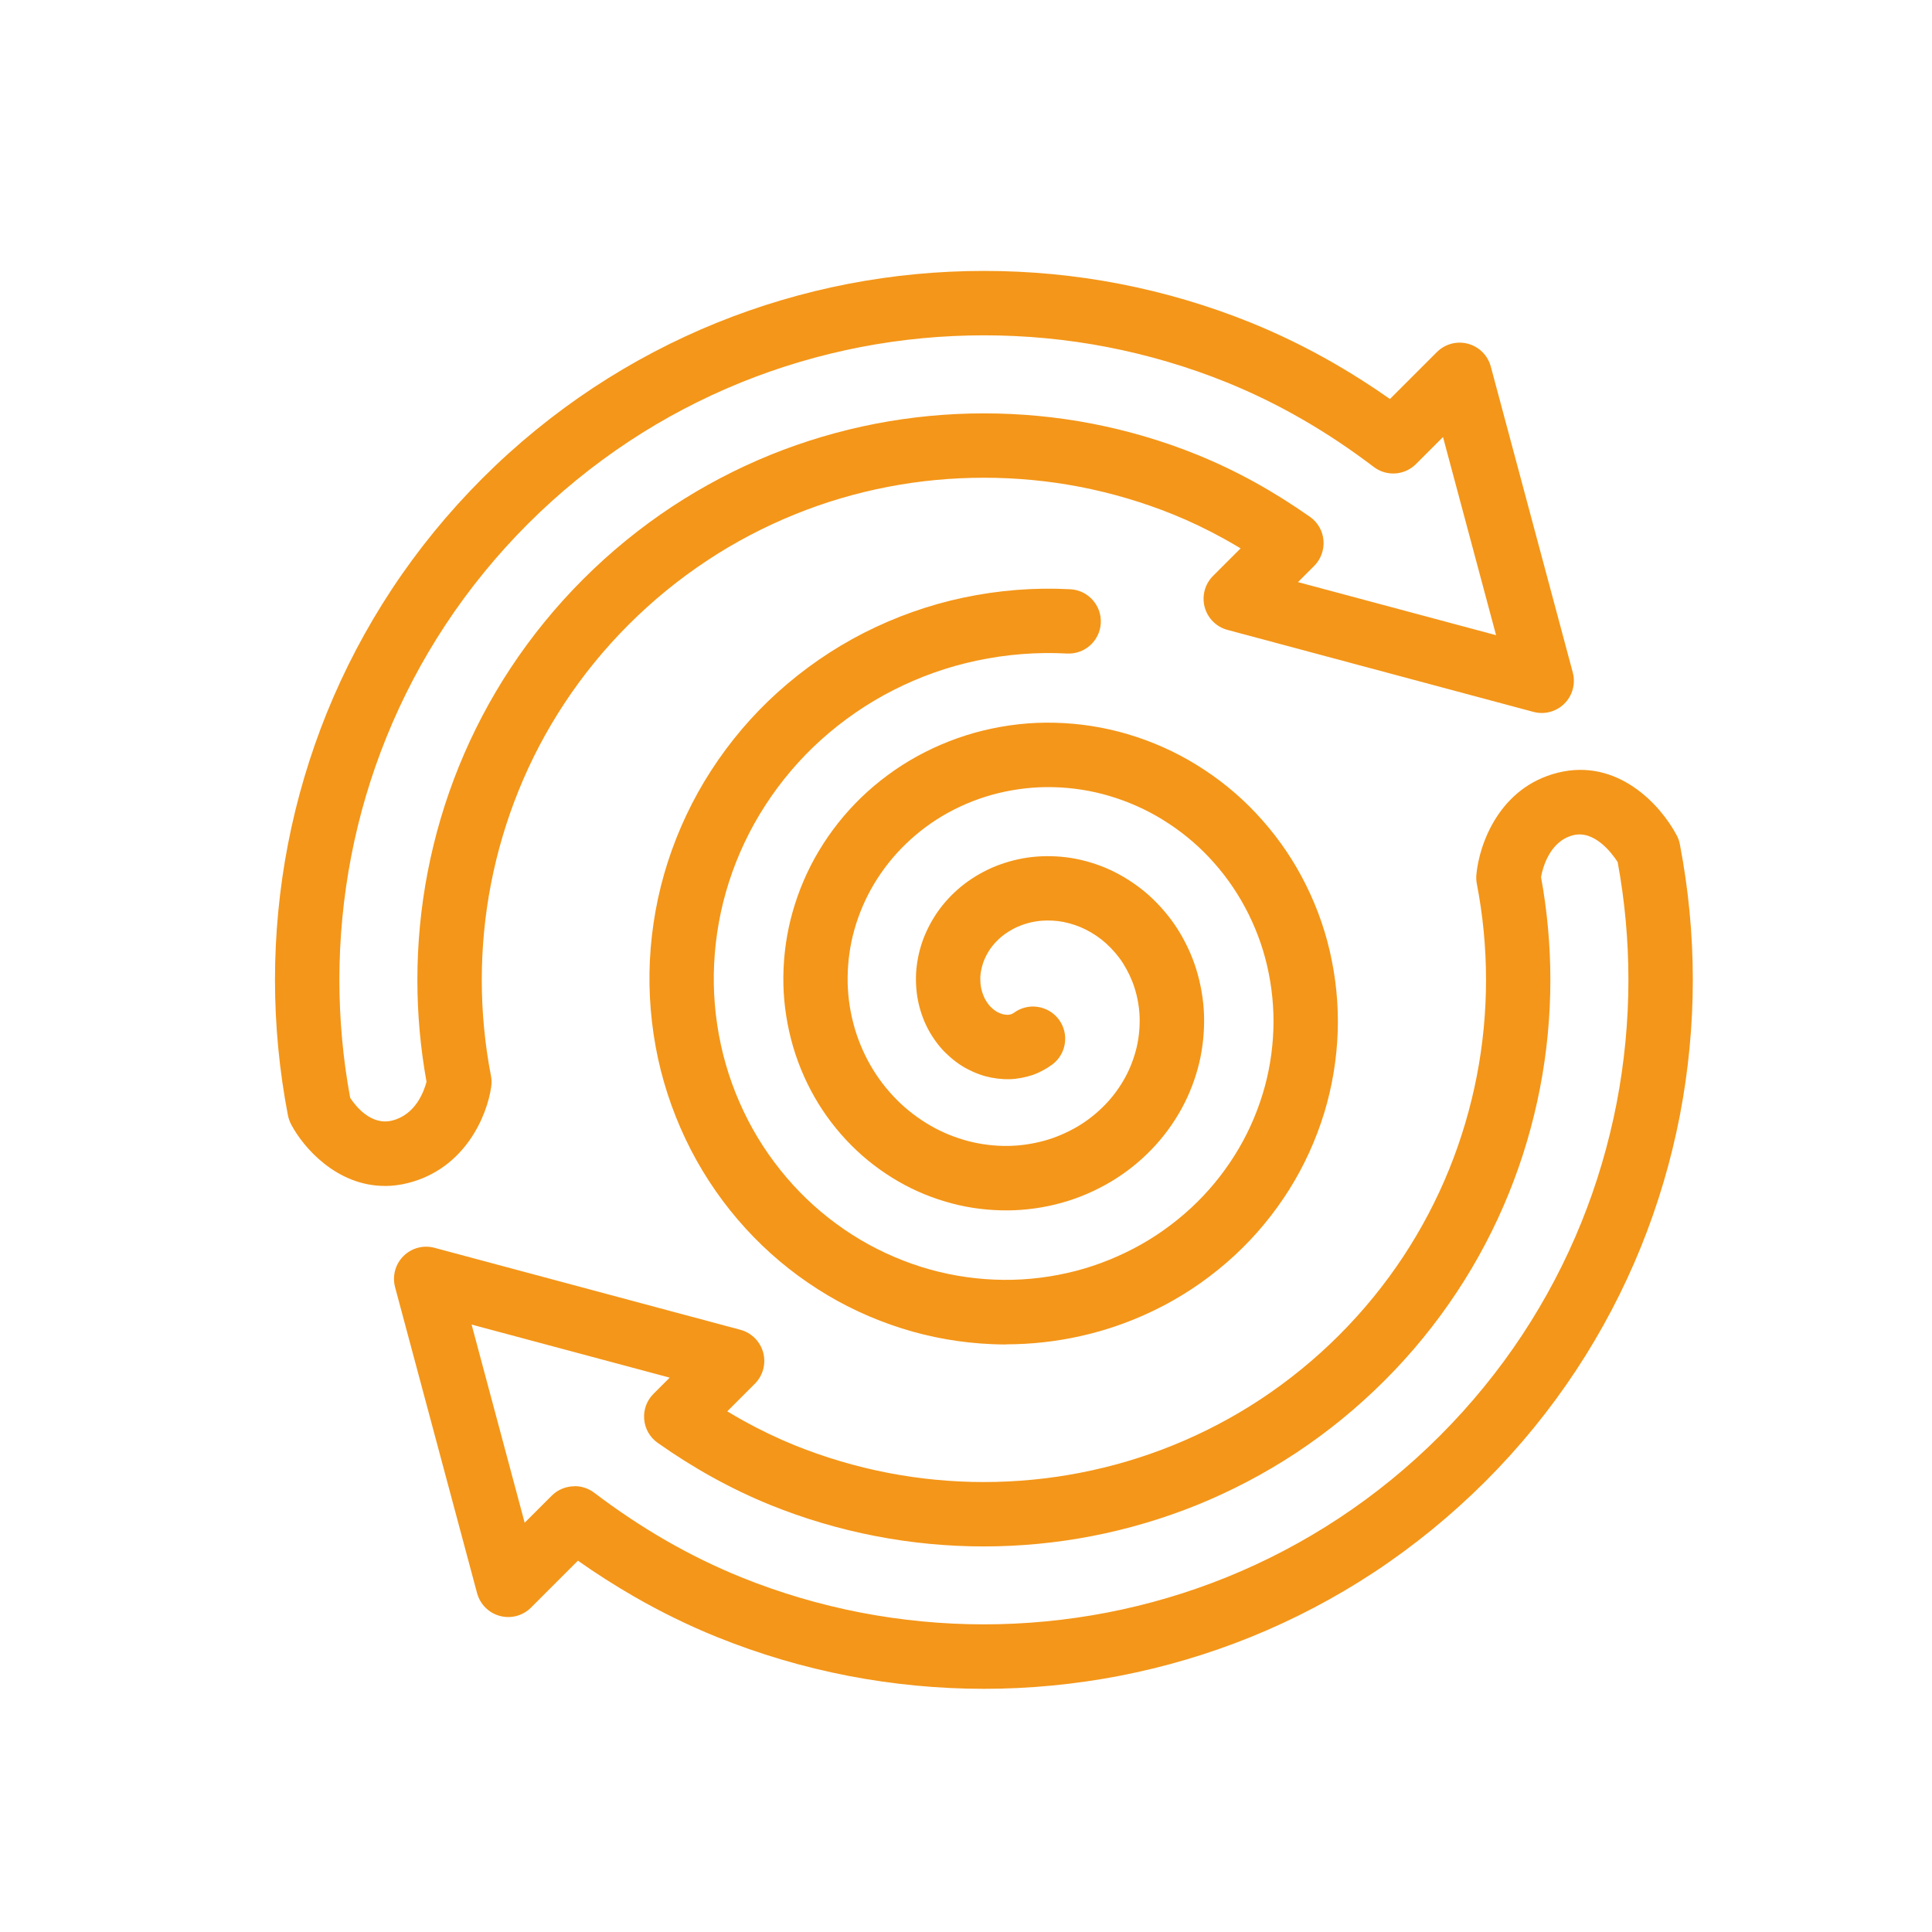 <?xml version="1.0" encoding="UTF-8"?> <svg xmlns="http://www.w3.org/2000/svg" id="_Ñëîé_1" viewBox="0 0 300 300"><defs><style>.cls-1{fill:#f49619;}</style></defs><path class="cls-1" d="m59.74,184.15c-7.45,0-12.66-5.96-14.55-9.59-.22-.43-.38-.89-.48-1.37-1.33-6.91-2.01-13.99-2.01-21.04,0-7.05.68-14.13,2.01-21.04,1.35-6.97,3.38-13.84,6.04-20.42,2.71-6.69,6.1-13.14,10.07-19.16,4.07-6.18,8.81-11.98,14.09-17.26,5.27-5.27,11.08-10.01,17.26-14.09,6.02-3.97,12.47-7.36,19.16-10.07,6.57-2.66,13.44-4.69,20.42-6.04,13.83-2.67,28.28-2.67,42.08,0,6.98,1.35,13.85,3.38,20.42,6.04,4.37,1.77,8.73,3.9,12.96,6.34,2.91,1.68,5.8,3.52,8.62,5.51l7.29-7.29c1.26-1.26,3.11-1.76,4.83-1.29,1.73.46,3.07,1.81,3.54,3.54l12.73,47.5c.46,1.73-.03,3.57-1.29,4.83-1.26,1.26-3.1,1.76-4.83,1.29l-47.5-12.73c-1.73-.46-3.07-1.81-3.54-3.54-.46-1.73.03-3.57,1.29-4.83l4.29-4.29c-.86-.52-1.72-1.01-2.58-1.49-2.6-1.44-5.26-2.71-7.9-3.78-4.65-1.88-9.52-3.32-14.46-4.28-9.8-1.89-20.05-1.89-29.83,0-4.94.95-9.81,2.39-14.46,4.28-4.73,1.92-9.3,4.31-13.56,7.13-4.37,2.88-8.49,6.24-12.23,9.98-3.74,3.74-7.1,7.85-9.98,12.23-2.81,4.26-5.21,8.82-7.12,13.56-1.88,4.65-3.32,9.51-4.28,14.46-.95,4.9-1.43,9.92-1.43,14.92,0,5,.48,10.02,1.43,14.92.1.54.12,1.09.04,1.64-.63,4.52-4.06,12.76-12.96,14.99-1.24.31-2.44.45-3.58.45Zm-5.37-13.69c.83,1.27,3.24,4.36,6.52,3.54,3.64-.91,4.94-4.5,5.34-6.02-.94-5.21-1.42-10.52-1.42-15.82,0-5.63.54-11.29,1.61-16.81,1.08-5.58,2.7-11.07,4.83-16.32,2.17-5.35,4.87-10.5,8.05-15.31,3.25-4.93,7.04-9.57,11.26-13.79,4.22-4.22,8.86-8,13.79-11.26,4.82-3.17,9.97-5.88,15.31-8.05,5.25-2.13,10.74-3.75,16.32-4.83,11.03-2.13,22.57-2.14,33.62,0,5.58,1.08,11.07,2.7,16.32,4.83,3.01,1.22,6.03,2.66,8.99,4.3,2.86,1.58,5.71,3.38,8.5,5.33,1.21.85,1.98,2.19,2.1,3.66s-.4,2.92-1.45,3.97l-2.51,2.51,30.76,8.24-8.24-30.77-4.2,4.2c-1.77,1.77-4.57,1.96-6.56.44-3.59-2.73-7.32-5.22-11.09-7.39-3.83-2.21-7.77-4.13-11.72-5.73-5.97-2.42-12.22-4.26-18.56-5.49-12.56-2.43-25.71-2.43-38.29,0-6.35,1.23-12.59,3.07-18.56,5.49-6.08,2.46-11.94,5.54-17.41,9.15-5.62,3.71-10.9,8.02-15.7,12.81-4.8,4.8-9.11,10.08-12.81,15.69-3.61,5.47-6.69,11.33-9.15,17.41-2.42,5.98-4.27,12.22-5.49,18.56-1.21,6.29-1.83,12.73-1.83,19.14,0,6.13.56,12.28,1.67,18.3Z"></path><path class="cls-1" d="m152.8,262.24h-.02c-7.05,0-14.13-.68-21.04-2.01-6.98-1.35-13.85-3.38-20.42-6.04-4.38-1.77-8.74-3.9-12.96-6.34-2.91-1.68-5.8-3.52-8.62-5.51l-7.29,7.29c-1.26,1.26-3.1,1.76-4.83,1.29-1.73-.46-3.07-1.81-3.54-3.54l-12.73-47.5c-.46-1.73.03-3.57,1.29-4.83,1.26-1.26,3.11-1.76,4.83-1.29l47.5,12.73c1.73.46,3.07,1.81,3.54,3.54.46,1.73-.03,3.57-1.29,4.83l-4.29,4.29c.86.52,1.72,1.02,2.57,1.49,2.6,1.44,5.26,2.71,7.9,3.78,4.65,1.88,9.51,3.32,14.46,4.28,4.9.95,9.91,1.43,14.9,1.43h.01c5,0,10.02-.48,14.92-1.43,4.95-.96,9.81-2.39,14.46-4.28,4.74-1.92,9.3-4.31,13.56-7.12,4.38-2.89,8.49-6.24,12.23-9.98s7.09-7.85,9.98-12.23c2.81-4.27,5.21-8.83,7.12-13.56,1.88-4.65,3.32-9.52,4.28-14.46.95-4.9,1.43-9.91,1.43-14.92,0-5-.48-10.02-1.43-14.92-.09-.46-.11-.94-.07-1.4.44-4.82,3.6-13.58,12.63-15.84,9.33-2.33,16.01,5.03,18.49,9.74.23.43.39.9.48,1.38,1.33,6.91,2.01,13.99,2.01,21.04,0,7.05-.68,14.13-2.01,21.04-1.35,6.98-3.38,13.85-6.04,20.42-2.71,6.69-6.1,13.14-10.07,19.16-4.07,6.18-8.81,11.99-14.09,17.26s-11.08,10.01-17.26,14.09c-6.02,3.97-12.47,7.36-19.16,10.07-6.57,2.66-13.44,4.69-20.42,6.04-6.91,1.33-13.99,2.01-21.03,2.01Zm-63.56-31.47c1.06,0,2.13.34,3.03,1.02,3.59,2.73,7.33,5.22,11.09,7.39,3.82,2.2,7.77,4.13,11.72,5.73,5.97,2.42,12.22,4.26,18.56,5.49,6.29,1.21,12.73,1.83,19.14,1.83h.01c6.41,0,12.84-.62,19.13-1.83,6.35-1.23,12.59-3.07,18.56-5.49,6.08-2.46,11.94-5.54,17.41-9.15,5.62-3.7,10.9-8.01,15.69-12.81,4.8-4.8,9.11-10.08,12.81-15.69,3.61-5.47,6.69-11.33,9.15-17.41,2.42-5.97,4.26-12.22,5.49-18.56,1.21-6.29,1.83-12.73,1.83-19.14,0-6.13-.56-12.28-1.67-18.29-.92-1.42-3.61-4.98-6.89-4.17-3.62.9-4.72,4.94-5.01,6.49.96,5.25,1.45,10.62,1.45,15.97,0,5.64-.54,11.3-1.61,16.81-1.08,5.57-2.7,11.06-4.83,16.32-2.16,5.34-4.87,10.5-8.05,15.31-3.26,4.94-7.04,9.58-11.26,13.79-4.21,4.21-8.85,8-13.79,11.26-4.81,3.17-9.97,5.88-15.31,8.05-5.25,2.12-10.74,3.75-16.32,4.83-5.52,1.07-11.18,1.61-16.81,1.61h-.02c-5.63,0-11.28-.54-16.8-1.61-5.58-1.08-11.07-2.7-16.32-4.83-3.02-1.22-6.04-2.67-8.99-4.3-2.86-1.58-5.72-3.38-8.5-5.34-1.21-.85-1.98-2.19-2.1-3.66-.13-1.47.4-2.92,1.45-3.96l2.51-2.51-30.76-8.24,8.24,30.77,4.2-4.2c.97-.97,2.25-1.46,3.54-1.46Z"></path><path class="cls-1" d="m156.23,208.77c-.74,0-1.47-.02-2.21-.05-4.77-.2-9.47-1.02-13.96-2.44-4.63-1.46-9.02-3.5-13.05-6.08-4.16-2.65-7.92-5.82-11.2-9.41-3.38-3.7-6.23-7.8-8.5-12.18-2.33-4.52-4.05-9.29-5.12-14.18-1.09-5.04-1.52-10.17-1.28-15.25.26-5.23,1.19-10.37,2.77-15.28,1.63-5.06,3.9-9.85,6.74-14.24,2.92-4.52,6.41-8.62,10.35-12.17,4.06-3.66,8.55-6.75,13.34-9.2,4.93-2.51,10.14-4.36,15.49-5.49,5.49-1.16,11.08-1.6,16.61-1.3,2.76.15,4.87,2.51,4.72,5.26-.15,2.76-2.5,4.87-5.26,4.72-4.66-.25-9.36.12-14,1.1-4.49.95-8.87,2.5-13.02,4.62-4.02,2.05-7.78,4.64-11.19,7.71-3.29,2.97-6.21,6.4-8.65,10.18-2.37,3.66-4.26,7.65-5.62,11.87-1.31,4.08-2.09,8.35-2.3,12.7-.21,4.2.15,8.45,1.06,12.63.88,4.03,2.3,7.98,4.23,11.71,1.86,3.6,4.21,6.97,7,10.03,2.68,2.94,5.77,5.54,9.19,7.72,3.29,2.1,6.88,3.77,10.67,4.97,3.65,1.15,7.48,1.82,11.37,1.98,3.75.16,7.54-.18,11.27-1.02,3.59-.8,7.09-2.1,10.41-3.84,3.19-1.67,6.17-3.79,8.87-6.28,2.59-2.4,4.87-5.15,6.78-8.2,1.84-2.92,3.29-6.11,4.32-9.47.99-3.22,1.55-6.6,1.67-10.05.11-3.29-.22-6.63-.98-9.91-.73-3.14-1.89-6.2-3.45-9.1-1.49-2.77-3.36-5.37-5.57-7.71-2.1-2.23-4.53-4.2-7.21-5.85-2.55-1.57-5.33-2.81-8.27-3.68-2.8-.83-5.73-1.29-8.72-1.36-2.84-.07-5.71.25-8.55.94-2.69.66-5.31,1.68-7.8,3.05-2.36,1.3-4.56,2.93-6.55,4.85-1.88,1.82-3.54,3.9-4.92,6.21-1.3,2.18-2.33,4.56-3.04,7.07-.67,2.37-1.02,4.86-1.05,7.39-.03,2.39.27,4.8.89,7.18.58,2.24,1.47,4.42,2.65,6.49,1.11,1.94,2.49,3.75,4.12,5.39,1.52,1.53,3.28,2.87,5.21,3.99,1.8,1.04,3.78,1.85,5.86,2.4,1.91.5,4.03.77,6.06.75,1.9-.01,3.92-.3,5.82-.83,1.76-.49,3.55-1.27,5.19-2.24,1.51-.9,2.97-2.07,4.24-3.39,1.17-1.21,2.23-2.66,3.07-4.2.77-1.41,1.38-3.02,1.77-4.65.35-1.49.51-3.12.46-4.72-.05-1.46-.31-3-.77-4.46-.41-1.32-1.04-2.66-1.82-3.89-.7-1.1-1.62-2.17-2.64-3.09-.91-.82-2.01-1.57-3.18-2.15-1.04-.52-2.22-.92-3.42-1.16-1.05-.21-2.25-.27-3.38-.19-.99.07-2.09.31-3.09.68-.87.31-1.78.8-2.59,1.37-.69.49-1.39,1.15-1.96,1.86-.48.59-.94,1.37-1.26,2.13-.27.64-.48,1.43-.58,2.17-.08.6-.06,1.35.04,2.01.08.52.28,1.18.53,1.71.19.41.52.92.85,1.3.25.28.65.62,1.01.85.24.15.67.34.99.43.18.05.58.11.84.1.11,0,.42-.06.58-.12.04-.02.22-.12.3-.17,2.21-1.65,5.34-1.2,7,1.01,1.65,2.21,1.2,5.35-1.01,7-.9.67-2.04,1.28-3.07,1.63-1.13.38-2.43.62-3.57.65-1.25.03-2.63-.15-3.78-.47-1.26-.35-2.59-.95-3.65-1.62-1.18-.75-2.3-1.72-3.18-2.72-.96-1.1-1.8-2.4-2.39-3.67-.64-1.38-1.11-2.94-1.33-4.39-.24-1.57-.27-3.27-.07-4.79.21-1.67.66-3.34,1.3-4.83.69-1.61,1.61-3.16,2.67-4.48,1.14-1.42,2.51-2.71,3.94-3.73,1.55-1.1,3.27-2.01,5-2.63,1.85-.67,3.83-1.1,5.73-1.24,2.04-.15,4.13-.03,6.07.35,2.08.41,4.14,1.11,5.97,2.03,1.95.98,3.82,2.25,5.39,3.66,1.68,1.52,3.19,3.29,4.37,5.13,1.26,1.97,2.28,4.15,2.95,6.31.71,2.3,1.13,4.75,1.21,7.09.08,2.47-.17,5.02-.72,7.37-.6,2.52-1.52,4.92-2.72,7.13-1.28,2.34-2.84,4.47-4.64,6.34-1.9,1.98-4.03,3.67-6.32,5.04-2.42,1.44-4.98,2.55-7.62,3.29-2.79.78-5.63,1.18-8.44,1.2-2.96.02-5.89-.34-8.68-1.08-2.94-.78-5.74-1.92-8.31-3.41-2.7-1.56-5.15-3.44-7.3-5.6-2.25-2.26-4.18-4.79-5.72-7.49-1.62-2.84-2.84-5.85-3.64-8.94-.84-3.24-1.25-6.53-1.21-9.8.04-3.42.52-6.78,1.43-10,.95-3.36,2.32-6.55,4.08-9.49,1.83-3.06,4.04-5.84,6.55-8.27,2.62-2.53,5.54-4.68,8.67-6.41,3.26-1.79,6.71-3.14,10.25-4.01,3.69-.9,7.44-1.32,11.16-1.22,3.87.09,7.68.69,11.32,1.77,3.78,1.12,7.38,2.72,10.67,4.75,3.43,2.11,6.54,4.63,9.24,7.51,2.81,2.98,5.2,6.29,7.1,9.84,1.97,3.67,3.44,7.56,4.37,11.56.96,4.14,1.38,8.35,1.24,12.53-.15,4.32-.86,8.57-2.1,12.64-1.29,4.2-3.11,8.19-5.41,11.86-2.38,3.79-5.23,7.23-8.46,10.22-3.34,3.09-7.04,5.71-11.01,7.8-4.1,2.15-8.43,3.75-12.87,4.74-3.86.87-7.77,1.3-11.67,1.3Z"></path></svg> 